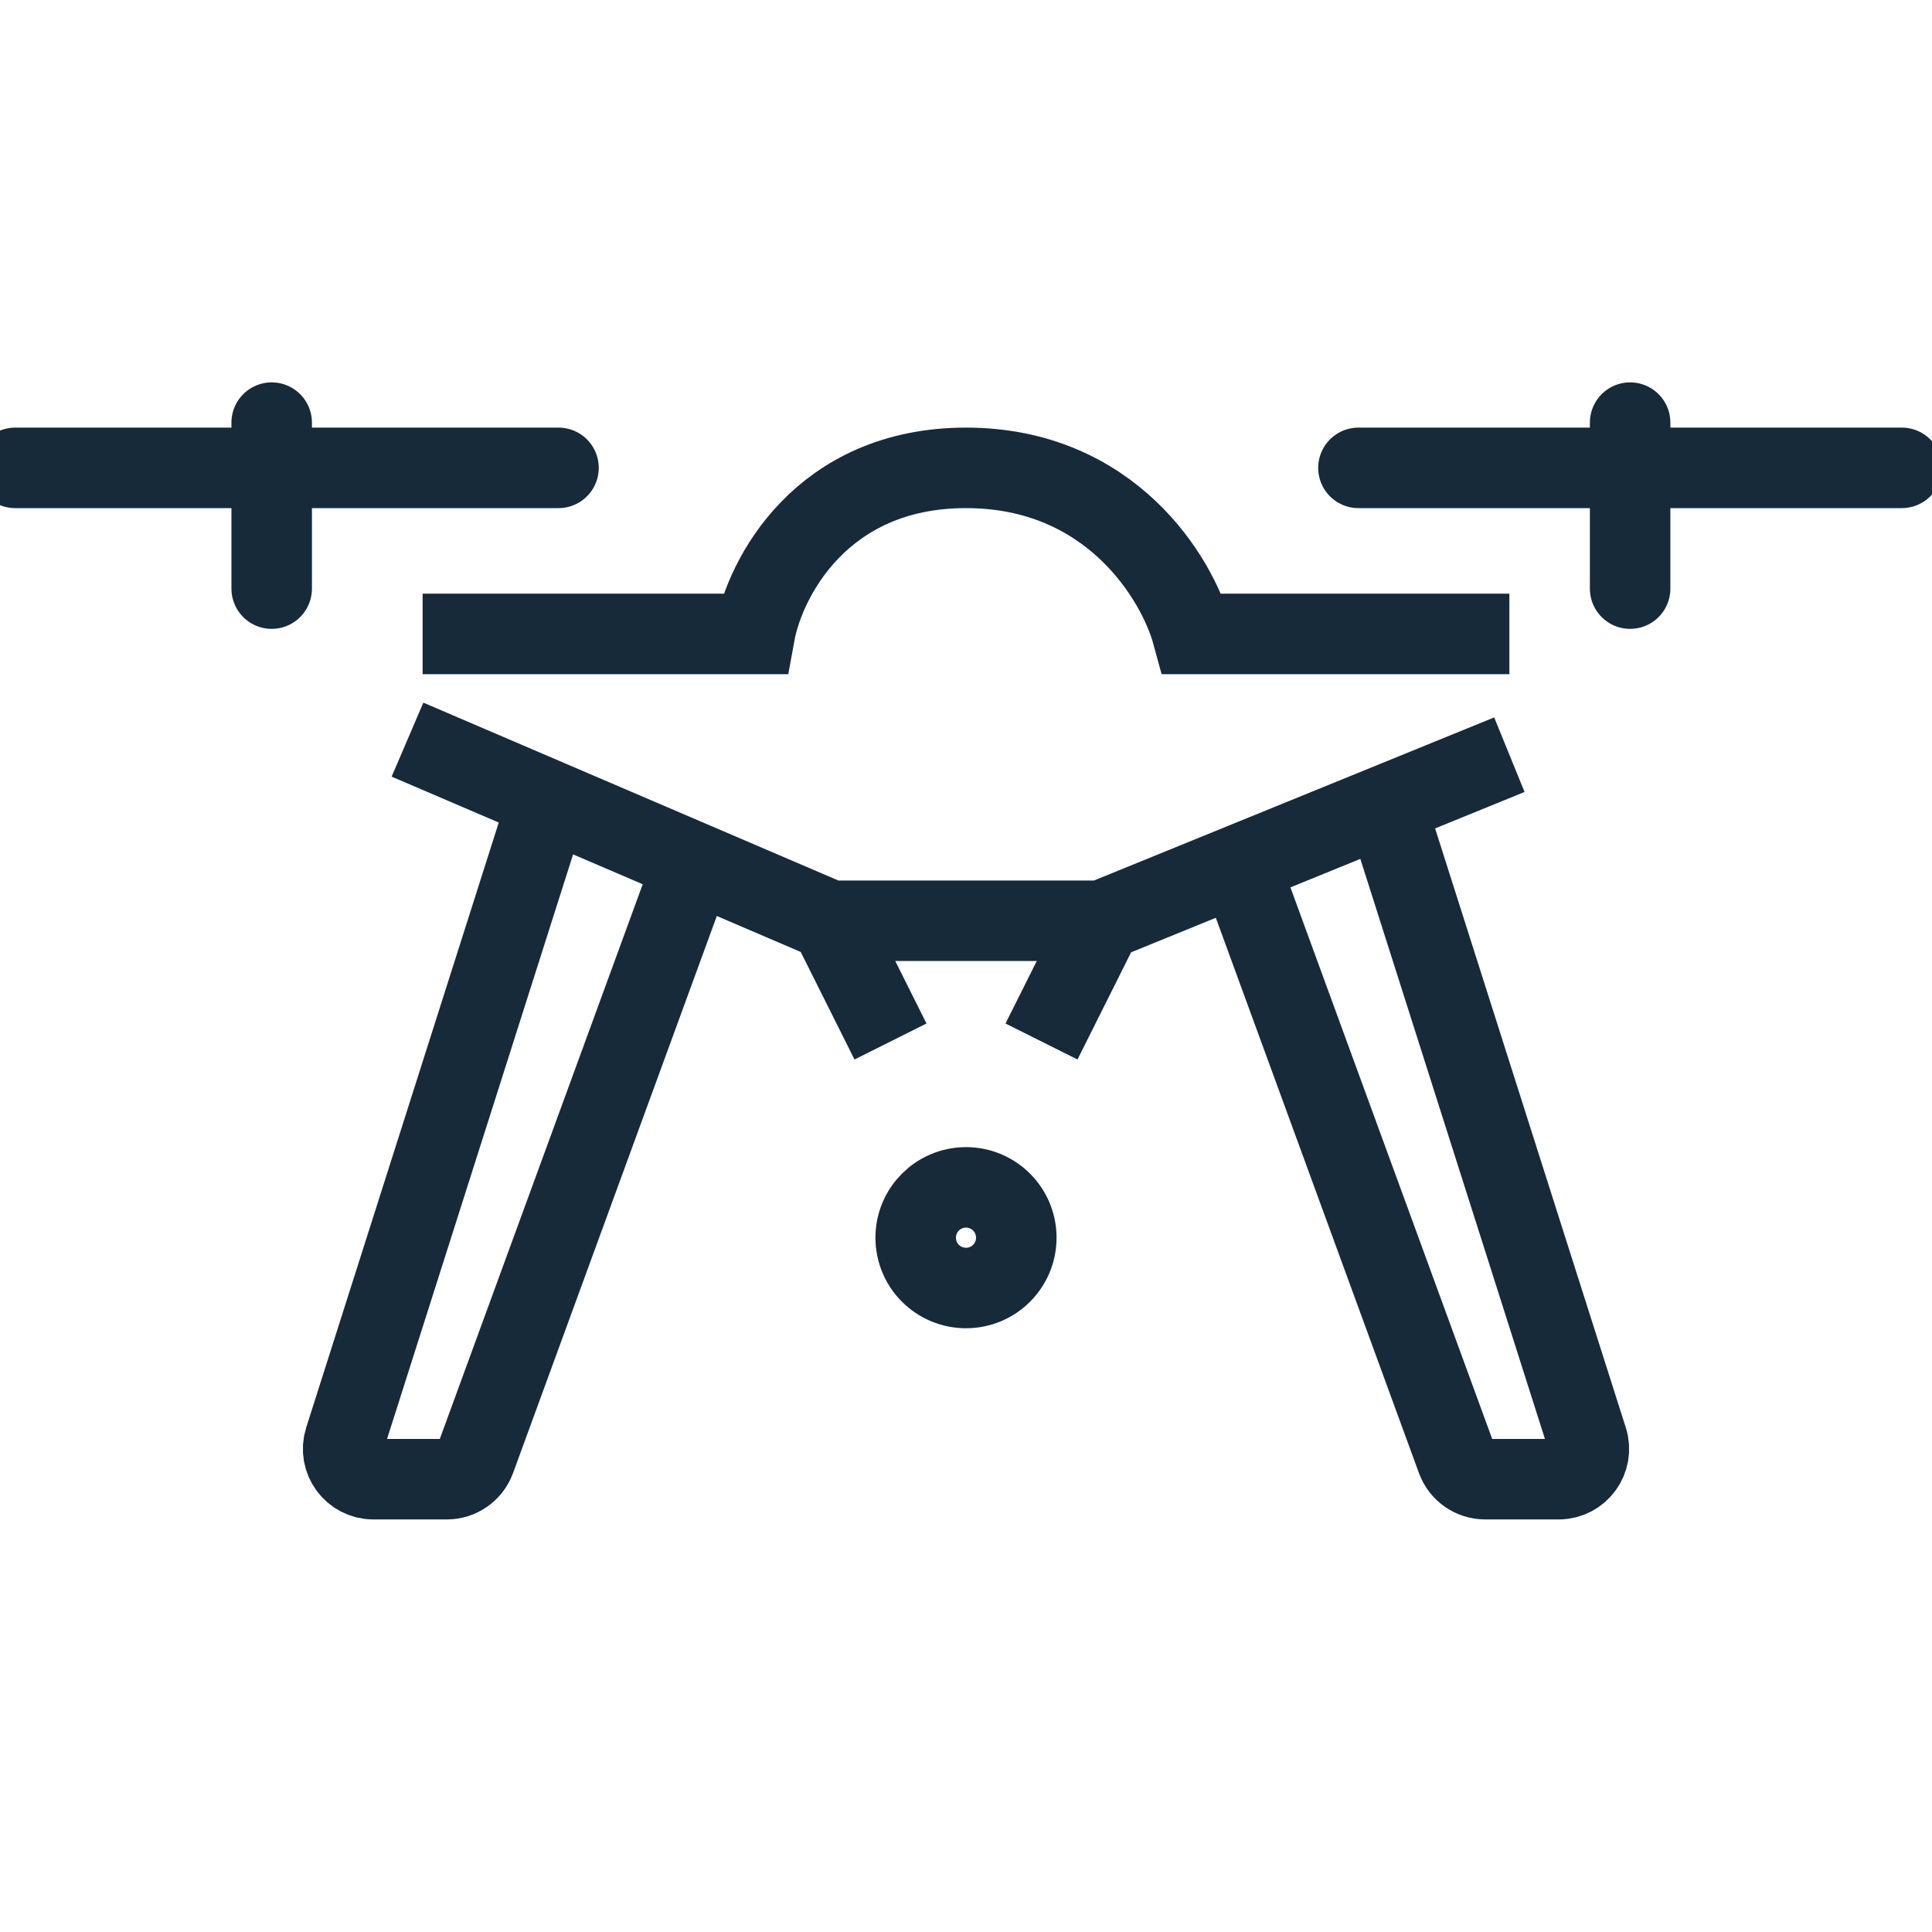 <svg width="24" height="24" viewBox="0 0 24 24" fill="none" xmlns="http://www.w3.org/2000/svg">
<g clip-path="url(#clip0_2897_4388)">
<path d="M3.375 5.25V7.312" stroke="#172A3A" stroke-linecap="round"/>
<path d="M0.188 5.812H6.938" stroke="#172A3A" stroke-linecap="round"/>
<path d="M20.25 5.25V7.312" stroke="#172A3A" stroke-linecap="round"/>
<path d="M16.875 5.812H23.625" stroke="#172A3A" stroke-linecap="round"/>
<path d="M5.25 7.875H9.375C9.5 7.188 10.2 5.812 12 5.812C13.8 5.812 14.625 7.188 14.812 7.875H18.75" stroke="#172A3A"/>
<path d="M5.062 9.188L10.312 11.438M10.312 11.438H13.688M10.312 11.438L11.062 12.938M13.688 11.438L18.75 9.375M13.688 11.438L12.938 12.938" stroke="#172A3A"/>
<mask id="path-7-inside-1_2897_4388" fill="white">
<rect x="1.5" y="7.125" width="3.75" height="3" rx="0.75"/>
</mask>
<rect x="1.5" y="7.125" width="3.75" height="3" rx="0.75" stroke="#172A3A" stroke-width="2" mask="url(#path-7-inside-1_2897_4388)"/>
<mask id="path-8-inside-2_2897_4388" fill="white">
<rect x="18.375" y="7.125" width="3.75" height="3" rx="0.75"/>
</mask>
<rect x="18.375" y="7.125" width="3.75" height="3" rx="0.75" stroke="#172A3A" stroke-width="2" mask="url(#path-8-inside-2_2897_4388)"/>
<mask id="path-9-inside-3_2897_4388" fill="white">
<rect x="9" y="12.75" width="6" height="5.25" rx="0.75"/>
</mask>
<rect x="9" y="12.75" width="6" height="5.25" rx="0.75" stroke="#172A3A" stroke-width="2" mask="url(#path-9-inside-3_2897_4388)"/>
<path d="M6.75 10.125L4.28 17.886C4.204 18.128 4.384 18.375 4.638 18.375H5.55C5.708 18.375 5.848 18.277 5.903 18.129L8.625 10.688M15.375 10.688L18.097 18.129C18.151 18.277 18.292 18.375 18.45 18.375H19.362C19.616 18.375 19.797 18.128 19.72 17.886L17.25 10.125" stroke="#172A3A"/>
<circle cx="12" cy="15.375" r="0.625" stroke="#172A3A"/>
</g>
<defs>
<clipPath id="clip0_2897_4388">
<rect width="24" height="24" fill="white"/>
</clipPath>
</defs>
</svg>
